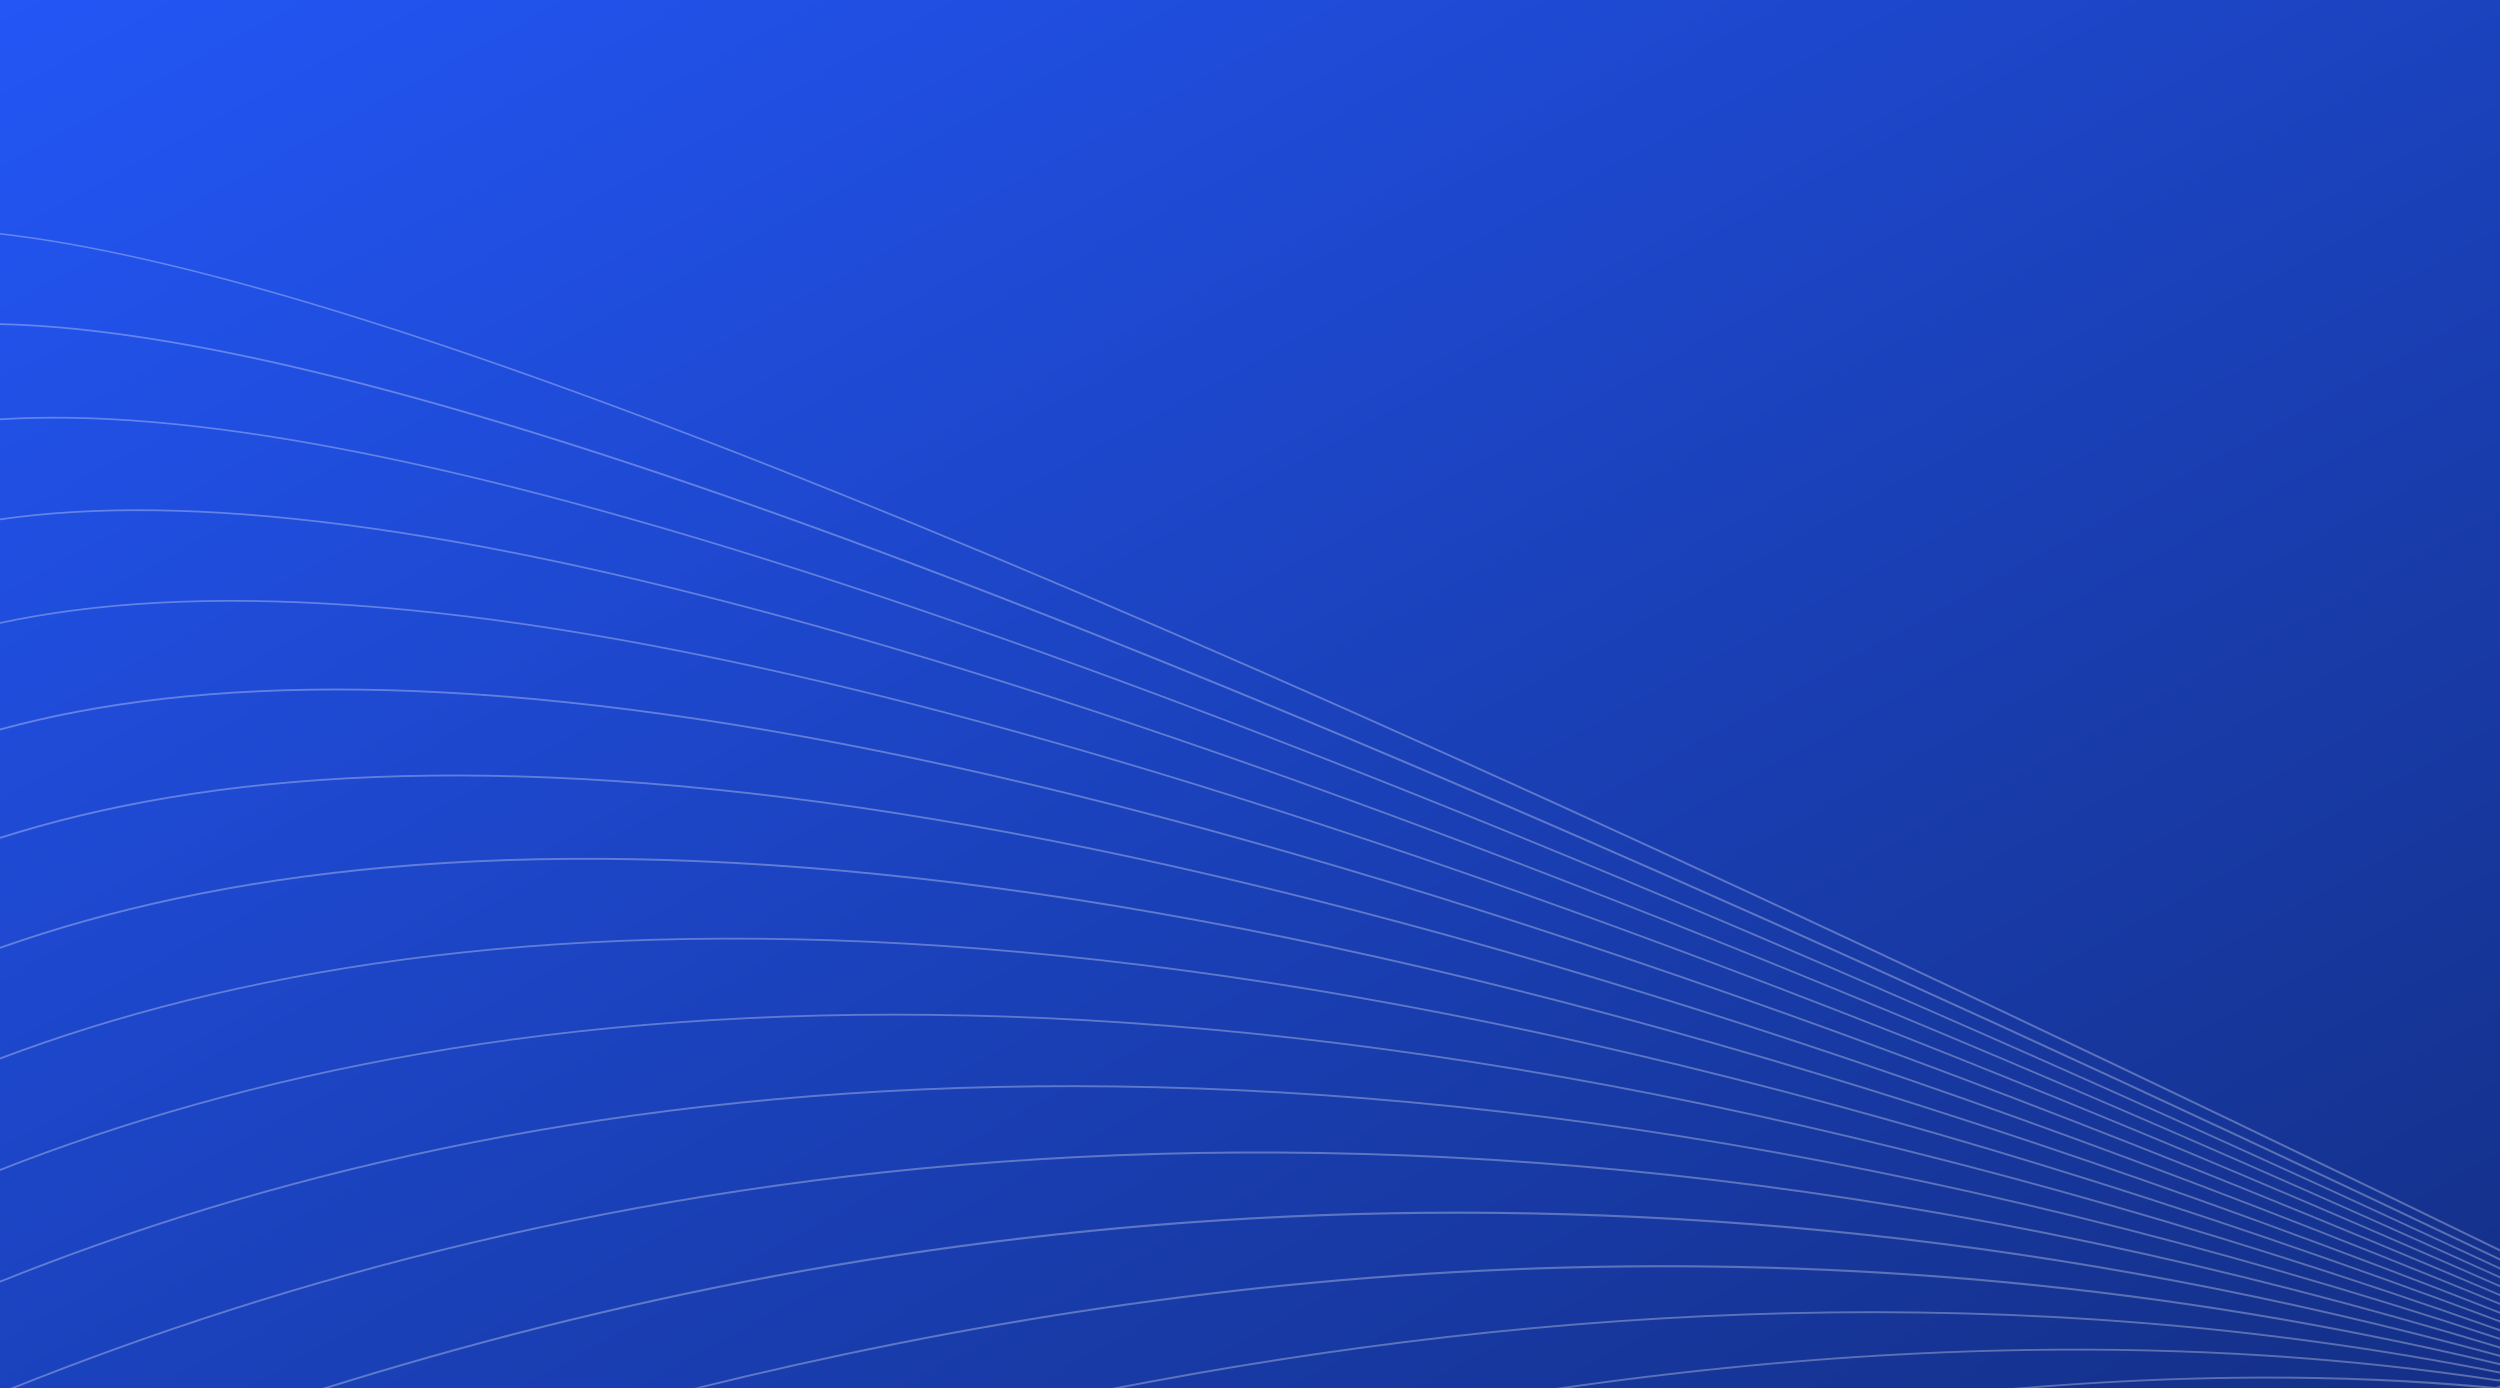 <?xml version="1.0" encoding="utf-8"?>
<!-- Generator: Adobe Illustrator 28.1.0, SVG Export Plug-In . SVG Version: 6.00 Build 0)  -->
<svg version="1.1" id="Layer_1" xmlns="http://www.w3.org/2000/svg" xmlns:xlink="http://www.w3.org/1999/xlink" x="0px" y="0px"
	 viewBox="0 0 987 548" style="enable-background:new 0 0 987 548;" xml:space="preserve">
<rect x="0" y="0" width="987" height="548" fill="#808080" stroke="none"/>
<style type="text/css">
	.st0{fill:url(#Rectangle_1171_00000179633092143606968650000010216156103540453506_);}
	.st1{opacity:0.3;}
	.st2{fill:none;}
	.st3{fill:url(#SVGID_1_);}
	.st4{fill:#FFFFFF;}
</style>
<linearGradient id="Rectangle_1171_00000065785732208210643870000015501280653030352286_" gradientUnits="userSpaceOnUse" x1="241.248" y1="523.959" x2="242.348" y2="522.848" gradientTransform="matrix(987 0 0 -548 -238109.031 287128.125)">
	<stop  offset="0" style="stop-color:#2356F6"/>
	<stop  offset="1" style="stop-color:#122B7B"/>
</linearGradient>
<rect id="Rectangle_1171" x="0" y="0" style="fill:url(#Rectangle_1171_00000065785732208210643870000015501280653030352286_);" width="987" height="548"/>
<g class="st1">
	<path class="st2" d="M0,548v0.2h3.6c0.1-0.1,0.3-0.1,0.4-0.2H0z"/>
	<path class="st2" d="M442.8,548c-0.3,0.1-0.5,0.1-0.8,0.2h170.8c0.4-0.1,0.7-0.1,1.1-0.2H442.8z"/>
	<path class="st2" d="M277.3,548c-0.2,0.1-0.4,0.1-0.6,0.2H438c0.3-0.1,0.5-0.1,0.8-0.2H277.3z"/>
	<path class="st2" d="M803.4,548c-0.7,0.1-1.3,0.1-2,0.2h181c-0.6-0.1-1.2-0.1-1.8-0.2H803.4z"/>
	<path class="st2" d="M619.3,548c-0.4,0.1-0.7,0.1-1.1,0.2h174.4c0.6-0.1,1.2-0.1,1.9-0.2H619.3z"/>
	<path class="st2" d="M129.7,548c-0.2,0.1-0.3,0.1-0.5,0.2h144.3c0.2-0.1,0.4-0.1,0.6-0.2H129.7z"/>
	<path class="st2" d="M6,548c-0.1,0.1-0.3,0.1-0.4,0.2h121.1c0.2-0.1,0.3-0.1,0.5-0.2H6z"/>
	
		<linearGradient id="SVGID_1_" gradientUnits="userSpaceOnUse" x1="241.25" y1="523.961" x2="242.35" y2="522.85" gradientTransform="matrix(987 0 0 -548 -238109.031 287128.125)">
		<stop  offset="0" style="stop-color:#2356F6"/>
		<stop  offset="0.473" style="stop-color:#2B63F7"/>
		<stop  offset="1" style="stop-color:#88FCFE"/>
	</linearGradient>
	<path class="st3" d="M987,548v-0.1c-0.1,0-0.2,0.1-0.4,0.1H987z"/>
	<path class="st4" d="M4,548c-0.1,0.1-0.3,0.1-0.4,0.2h2c0.1-0.1,0.3-0.1,0.4-0.2H4z"/>
	<path class="st4" d="M274.1,548c-0.2,0.1-0.4,0.1-0.6,0.2h3.2c0.2-0.1,0.4-0.1,0.6-0.2H274.1z"/>
	<path class="st4" d="M127.2,548c-0.2,0.1-0.3,0.1-0.5,0.2h2.6c0.2-0.1,0.3-0.1,0.5-0.2H127.2z"/>
	<path class="st4" d="M438.8,548c-0.3,0.1-0.5,0.1-0.8,0.2h4.1c0.3-0.1,0.5-0.1,0.8-0.2H438.8z"/>
	<path class="st4" d="M613.9,548c-0.4,0.1-0.7,0.1-1.1,0.2h5.4c0.4-0.1,0.7-0.1,1.1-0.2H613.9z"/>
	<path class="st4" d="M794.4,548c-0.6,0.1-1.2,0.1-1.9,0.2h8.8c0.7-0.1,1.3-0.1,2-0.2H794.4z"/>
	<path class="st4" d="M987,542.3L987,542.3l0-0.8c-190.6-37.9-377.4-26.7-548.2,6.5h4.1C612.5,515.4,797.9,504.6,987,542.3z"/>
	<path class="st4" d="M986.3,544.6c-123.1-18.7-249.1-14.4-372.3,3.4h5.4c121.5-17.2,245.6-21.1,366.9-2.6l0.1,0l0.1,0
		c0.2-0.1,0.4-0.1,0.6-0.2v-0.8C986.8,544.4,986.5,544.5,986.3,544.6z"/>
	<path class="st4" d="M0,505.6v0.8C202.3,425.2,519.5,375,987,529v-0.8C519.6,374.3,202.3,424.4,0,505.6z"/>
	<path class="st4" d="M794.4,548h8.9c60.4-4.8,119.8-5.2,177.2,0h6.1c0.1-0.1,0.2-0.1,0.4-0.1V547c-0.5,0.2-1,0.4-1.5,0.6
		C923.7,541.7,859.7,542.4,794.4,548z"/>
	<path class="st4" d="M987,496.8C420,226.6,139.4,130.9,0,127.6v0.7c139.1,3.3,419.6,99,987,369.4V496.8z"/>
	<path class="st4" d="M987,493.2C420.4,217.4,138.7,107.9,0,92v0.6C138.4,108.5,419.9,218,987,494.1V493.2z"/>
	<path class="st4" d="M987,532.4v-0.8C543.6,397.3,218.2,462.3,4,548h2C220.2,462.7,544.9,398.5,987,532.4z"/>
	<path class="st4" d="M987,515.2v-0.8C452.4,295.1,162.8,278.5,0,330.4v0.8C162.6,279.2,452.1,295.8,987,515.2z"/>
	<path class="st4" d="M987,518.7v-0.8C466.1,313.2,171.3,313.3,0,373.8v0.8C171.1,314.1,465.9,313.9,987,518.7z"/>
	<path class="st4" d="M987,522.1v-0.8C482.1,332.5,180.8,349.4,0,417.5v0.8C180.6,350.1,481.9,333.2,987,522.1z"/>
	<path class="st4" d="M987,525.6v-0.8C500,352.9,191.2,386.5,0,461.5v0.8C191.1,387.2,499.8,353.6,987,525.6z"/>
	<path class="st4" d="M987,501.2v-0.8C421.8,237.3,141.4,156.3,0,165.2v0.7C141.1,156.9,421.3,237.9,987,501.2z"/>
	<path class="st4" d="M987,535.7v-0.8c-350.3-95.6-641.4-55.4-859.8,13.1h2.6C347.8,480.1,638,440.5,987,535.7z"/>
	<path class="st4" d="M987,504.7v-0.8C425.7,249.5,144.7,183.8,0,204.7v0.7C144.5,184.5,425.3,250.1,987,504.7z"/>
	<path class="st4" d="M987,539v-0.8c-266.1-63.5-509.3-40.7-712.9,9.7h3.2C480.2,498.1,722.3,475.9,987,539z"/>
	<path class="st4" d="M987,508.2v-0.8C432.1,263.2,149.4,213.5,0,245.6v0.7C149.2,214.2,431.7,263.8,987,508.2z"/>
	<path class="st4" d="M987,511.7v-0.8C441,278.4,155.5,245.2,0,287.6v0.8C155.3,245.9,440.7,279.1,987,511.7z"/>
</g>
</svg>
